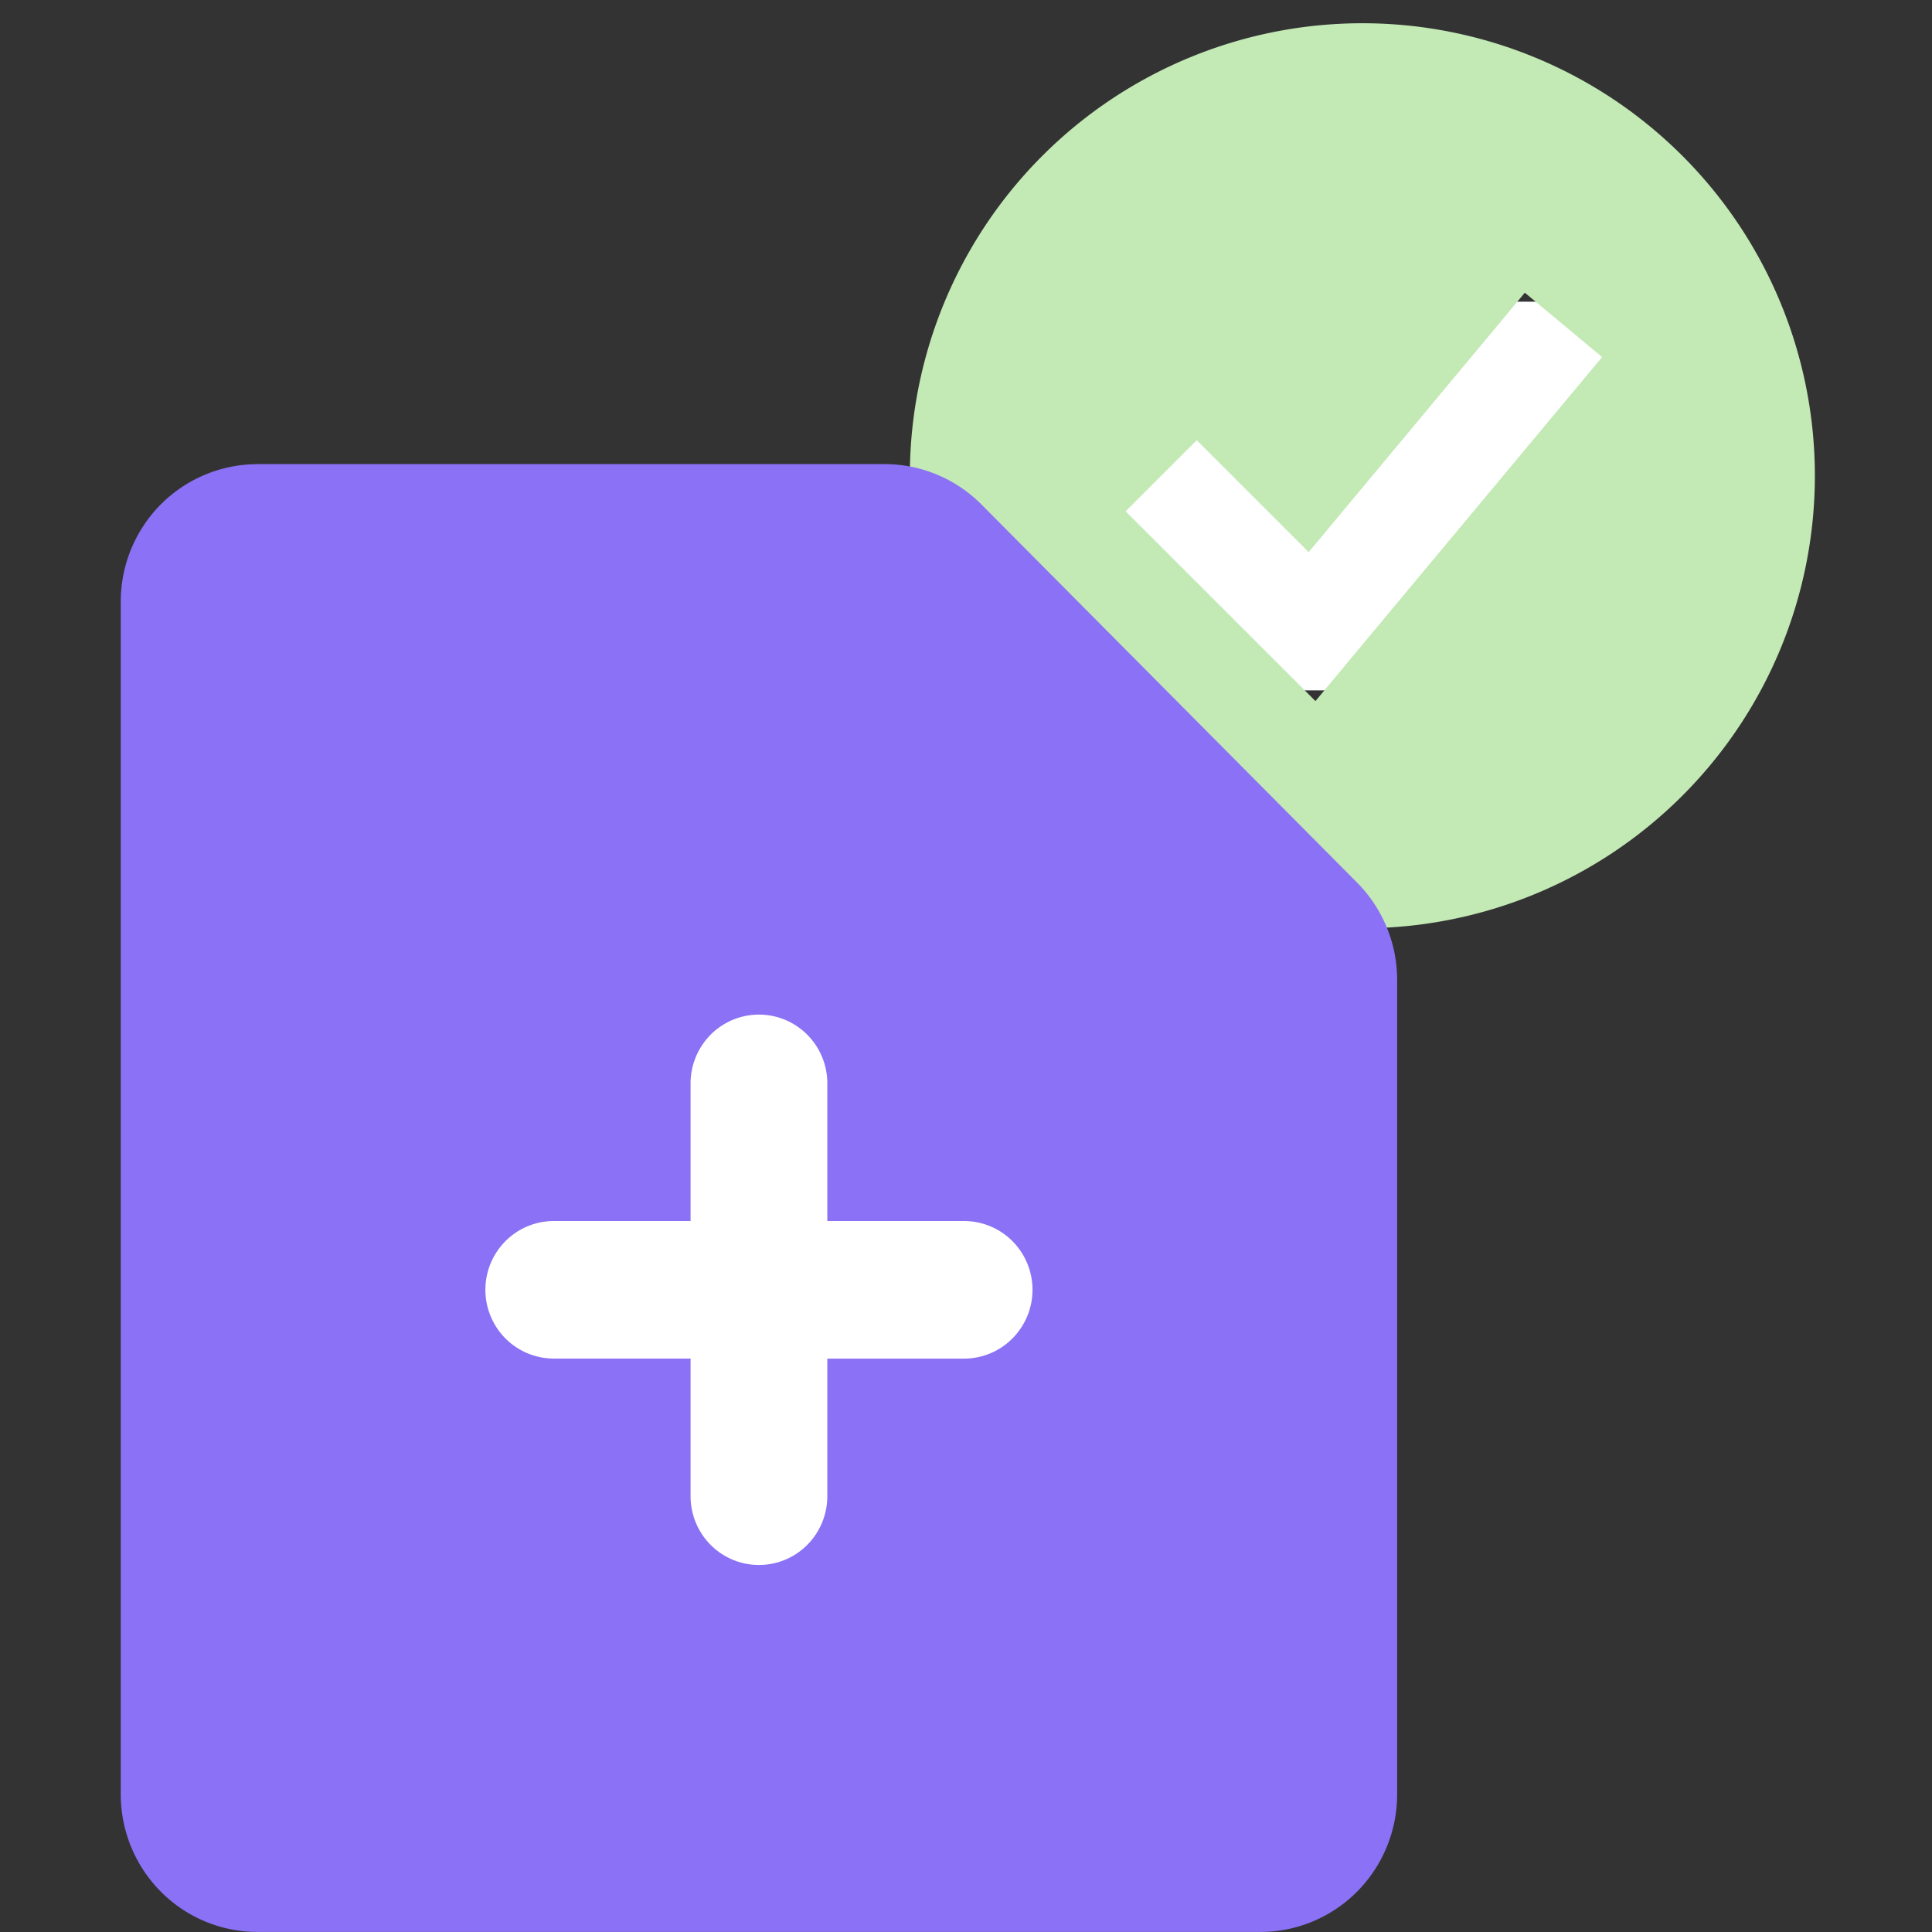 <?xml version="1.0" encoding="UTF-8"?> <svg xmlns="http://www.w3.org/2000/svg" width="32" height="32" fill="none"><rect width="100%" height="100%" fill="#333333" stroke="none"/><g clip-path="url(#a)"><g clip-path="url(#b)"><path fill="#fff" d="M18.144 4.997h8.937v6.438h-8.937z"></path><path fill="#C3E9B5" fill-rule="evenodd" d="M22.565 15.375a7.495 7.495 0 1 0 0-14.99 7.495 7.495 0 0 0 0 14.99Zm-.194-4.464 4.165-4.997-1.28-1.066-3.58 4.297-1.854-1.854-1.178 1.178 2.499 2.498.645.645.583-.7Z" clip-rule="evenodd"></path></g><path fill="#fff" d="M6.42 15.76h12.589v12.012H6.42z"></path><path fill="#8B71F5" fill-rule="evenodd" d="M4.265 7.688c-.6 0-1.177.24-1.602.667A2.287 2.287 0 0 0 2 9.967V29.72c0 .604.239 1.184.663 1.611a2.257 2.257 0 0 0 1.602.668h16.611c.6 0 1.177-.24 1.602-.668a2.286 2.286 0 0 0 .663-1.611V16.229c0-.605-.24-1.184-.664-1.611l-6.222-6.263a2.264 2.264 0 0 0-1.603-.668H4.264Zm8.306 9.117c.3 0 .588.12.8.333.213.214.332.504.332.806v2.28h2.265c.3 0 .589.12.801.333a1.143 1.143 0 0 1 0 1.612 1.13 1.13 0 0 1-.8.334h-2.266v2.28c0 .301-.12.591-.332.805a1.129 1.129 0 0 1-1.601 0 1.143 1.143 0 0 1-.332-.806v-2.28H9.173c-.3 0-.589-.12-.801-.333a1.143 1.143 0 0 1 0-1.612c.212-.213.5-.333.8-.333h2.266v-2.28c0-.302.12-.592.332-.806.212-.213.5-.333.8-.333Z" clip-rule="evenodd"></path></g><defs><clipPath id="a"><path fill="#fff" d="M0 0h32v32H0z"></path></clipPath><clipPath id="b"><path fill="#fff" d="M14.3 0h15.76v15.759H14.3z"></path></clipPath></defs></svg> 
